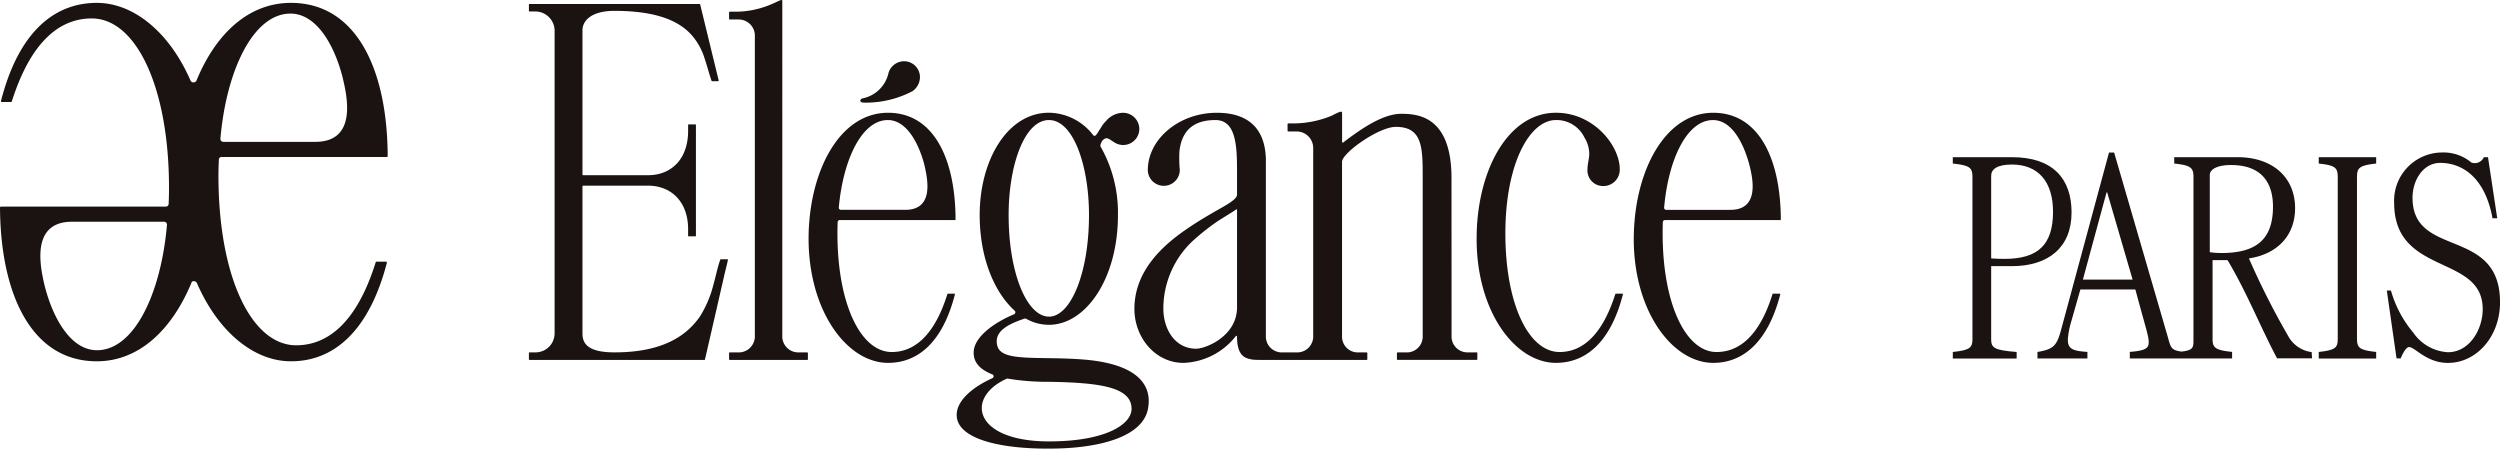 <svg xmlns="http://www.w3.org/2000/svg" xmlns:xlink="http://www.w3.org/1999/xlink" width="278.629" height="50" viewBox="0 0 278.629 50"><defs><clipPath id="a"><rect width="278.629" height="50" fill="none"/></clipPath></defs><g transform="translate(-747 18)"><g transform="translate(747 -18)" clip-path="url(#a)"><path d="M436.137,46.906h2.313c4.028,0,6.646-2.06,6.646-5.978,0-3.723-2.027-6.167-6.646-6.167h-6.589v.709c1.891.188,2.19.481,2.19,1.462V55.041c0,.962-.3,1.234-2.19,1.429V57.2h7.115V56.47c-2.534-.195-2.839-.467-2.839-1.429Zm0-10.071c0-.695.6-1.254,2.313-1.254,3,0,4.581,1.988,4.581,5.269,0,3.665-1.67,5.244-5.387,5.244-.487,0-1.027-.014-1.507-.052Z" transform="translate(-214.218 -17.243)" fill="#1a1311" fill-rule="evenodd"/><path d="M517.05,36.932c0-.981.293-1.274,2.138-1.462v-.708h-6.4v.708c1.832.188,2.118.481,2.118,1.462V55.041c0,.962-.286,1.234-2.118,1.429V57.2h6.4V56.47c-1.845-.2-2.138-.468-2.138-1.429Z" transform="translate(-254.36 -17.243)" fill="#1a1311"/><path d="M539.114,34.251h-.462a1.107,1.107,0,0,1-1.384.6,4.857,4.857,0,0,0-3.313-1.124,5.369,5.369,0,0,0-5.3,5.62c0,8.161,9.87,5.679,9.87,11.832,0,2.3-1.488,4.808-3.879,4.808a5.026,5.026,0,0,1-3.873-2.2,12.629,12.629,0,0,1-2.475-4.671h-.461l1.086,7.563h.461c.273-.663.623-1.267.948-1.267.63,0,1.937,1.767,4.315,1.767,3.184,0,5.809-2.931,5.809-6.757,0-8.461-9.753-4.861-9.753-11.644,0-1.975,1.189-3.892,3.093-3.892,2.085,0,4.906,1.216,5.821,6.173h.527Z" transform="translate(-261.823 -16.732)" fill="#1a1311"/><path d="M458.281,38.174l-2.638,9.721h5.543l-2.833-9.721Zm11.507-1.936v8.6a8.148,8.148,0,0,0,1.3.091c3.794,0,5.743-1.442,5.743-5.165,0-2.807-1.39-4.64-4.678-4.64-1.572,0-2.365.494-2.365,1.118M456.149,56.686h-5.568v-.728c1.748-.3,2.125-.65,2.6-2.346l5.374-19.882h.571L465.084,54.2c.351,1.221.338,1.559,1.553,1.715,1.364-.15,1.331-.494,1.331-1.384V36.42c0-.981-.3-1.274-2.144-1.462V34.25h7.063c3.905,0,6.407,2.248,6.407,5.679,0,3.229-2.19,5.172-5.146,5.6a86.517,86.517,0,0,0,4.379,8.655,3.466,3.466,0,0,0,2.613,1.787l.045.7h-3.9c-2-3.795-3.288-7.187-5.517-10.949h-1.67v8.8c0,.962.3,1.234,2.176,1.429v.728h-11.4v-.728c1.917-.143,2.105-.5,2.105-1.1,0-.676-.318-1.507-1.488-5.861h-6.127L454.252,52.9a8.974,8.974,0,0,0-.286,1.669c0,.994.435,1.274,2.183,1.384Z" transform="translate(-223.503 -16.731)" fill="#1a1311"/><path d="M154.272,11.438c-.533-.026-.383-.377-.163-.462a3.713,3.713,0,0,0,2.95-2.885,1.828,1.828,0,0,1,1.592-1.26,1.772,1.772,0,0,1,1.9,1.644,1.917,1.917,0,0,1-.832,1.689,11.227,11.227,0,0,1-5.445,1.274m98.706,6.881c-.682-2.54-2.027-4.938-4.035-4.938-2.93,0-4.984,4.418-5.451,9.753a.232.232,0,0,0,.227.253h7.167c3.333,0,2.456-3.665,2.091-5.068M240.12,26.024c.188-7.147,3.535-13.456,8.85-13.456,5.067,0,7.5,5.1,7.53,11.877,0,.039-.013.084-.071.084H243.6a.25.25,0,0,0-.253.208c-.013.448-.019.858-.019,1.287,0,7.843,2.573,13.209,6.01,13.209,2.43,0,4.749-1.676,6.238-6.465a.049.049,0,0,1,.045-.039h.727c.072,0,.1.039.091.078-1.4,5.4-4.2,7.635-7.472,7.635-4.64,0-9.071-5.991-8.85-14.418m-79.084-7.706c-.676-2.54-2.053-4.938-4.054-4.938-2.918,0-4.984,4.418-5.471,9.753a.234.234,0,0,0,.24.253h7.173c3.34,0,2.43-3.665,2.112-5.068m-12.884,7.706c.188-7.147,3.509-13.456,8.85-13.456,5.074,0,7.5,5.1,7.524,11.877,0,.039-.013.084-.072.084h-12.84a.225.225,0,0,0-.227.208c-.019.448-.026.858-.026,1.287,0,7.843,2.586,13.209,6.056,13.209,2.385,0,4.711-1.676,6.2-6.465a.078.078,0,0,1,.078-.039h.708c.046,0,.078.039.052.078-1.384,5.4-4.165,7.635-7.453,7.635-4.646,0-9.051-5.991-8.85-14.418m83.3-13.456c4.211,0,7.1,3.671,7.1,6.3a1.819,1.819,0,0,1-1.9,1.865,1.734,1.734,0,0,1-1.7-1.832c0-.663.2-1.215.2-1.735a3.479,3.479,0,0,0-.532-1.832,3.449,3.449,0,0,0-3.177-1.955c-2.937,0-5.64,4.847-5.64,12.644,0,7.843,2.586,13.209,6.043,13.209,2.4,0,4.691-1.676,6.212-6.465a.1.1,0,0,1,.072-.039h.708c.058,0,.085.039.065.078-1.384,5.4-4.178,7.635-7.459,7.635-4.666,0-9.058-5.991-8.837-14.418.162-7.147,3.509-13.456,8.837-13.456M174.937,42.554a26.959,26.959,0,0,1-4.6-.357.147.147,0,0,0-.117.013c-4.655,2.1-3.694,6.985,4.717,6.985,6.355,0,9.2-1.917,9.2-3.626,0-2.365-3.275-2.924-9.2-3.015m4.457-18.59c0-5.49-1.741-10.584-4.457-10.584-2.761,0-4.5,5.094-4.5,10.584,0,6.537,2.059,11.326,4.5,11.326,2.391,0,4.457-4.789,4.457-11.326m1.287-9.648a3,3,0,0,1,.6-.812,2.523,2.523,0,0,1,1.924-.935,1.824,1.824,0,0,1,1.8,1.794,1.8,1.8,0,0,1-2.749,1.527c-.48-.292-.753-.578-1.078-.442a.97.97,0,0,0-.318.26,2.143,2.143,0,0,0-.169.37.355.355,0,0,0-.006.26,14.877,14.877,0,0,1,1.936,7.628c0,7.174-3.639,12.235-7.686,12.235a5.166,5.166,0,0,1-2.547-.676.312.312,0,0,0-.188-.013c-1.9.644-3.438,1.449-3.022,3.034.247.942,1.429,1.2,3.087,1.3s3.84.032,6.192.2c5.926.4,8.054,2.573,7.515,5.49C185.43,48.59,180.8,50,174.937,50c-.507,0-.968-.007-1.416-.02-4.893-.162-8.873-1.306-8.873-3.736,0-1.657,1.891-3.164,3.98-4.094a.228.228,0,0,0-.007-.422c-1.4-.558-2.082-1.338-2.082-2.417,0-1.916,2.7-3.541,4.5-4.282a.245.245,0,0,0,.058-.416c-2.242-2.027-3.886-5.861-3.886-10.65,0-6.081,3.067-11.4,7.726-11.4a6.338,6.338,0,0,1,4.906,2.475.2.2,0,0,0,.35-.013c.162-.156.312-.514.487-.715M139.171,28.981a.05.05,0,0,0-.026.026l-.02.084-.072.319-.273,1.124-.805,3.522L136.6,40.04c-.007.065-.046.078-.058.078h-19.5a.09.09,0,0,1-.071-.084v-.689a.082.082,0,0,1,.071-.072h.728a2.127,2.127,0,0,0,2.066-2.106V3.38a2.158,2.158,0,0,0-2.066-2.1h-.728a.083.083,0,0,1-.071-.065v-.7a.072.072,0,0,1,.071-.072H136c.026,0,.058.013.065.072l2.053,8.434c.013.058-.02.1-.065.1H137.4A.074.074,0,0,1,137.326,9c-.279-.793-.487-1.65-.78-2.508a7.067,7.067,0,0,0-1.39-2.527c-1.345-1.553-3.8-2.755-8.662-2.755-2.534,0-3.553,1.078-3.553,2.17V19.449a.091.091,0,0,0,.09.078h7.2c2.651,0,4.484-1.832,4.484-4.932v-.682c0-.026.039-.052.078-.052h.715c.039,0,.078.026.078.052V26.265a.075.075,0,0,1-.078.078h-.715a.075.075,0,0,1-.078-.078v-.728c0-3-1.832-4.847-4.484-4.847h-7.2a.088.088,0,0,0-.09.065V37.167c0,1.137.617,2.106,3.58,2.106,5.321,0,8-1.826,9.506-3.989a12.291,12.291,0,0,0,1.475-3.424c.318-1.137.513-2.157.8-2.924.007-.026.039-.039.072-.039h.708a.067.067,0,0,1,.072.085Zm54.449-4.249a26.44,26.44,0,0,0-2.684,2.138,10.352,10.352,0,0,0-3.255,7.511c0,2.3,1.287,4.483,3.658,4.483,1.046,0,4.555-1.378,4.555-4.613V23.406c0-.065-.051-.1-.11-.052-.513.357-1.28.8-2.164,1.377m20.185,15.386a.092.092,0,0,1-.091-.084v-.682c0-.039.045-.072.091-.072h1.033a1.767,1.767,0,0,0,1.748-1.7V19.864c0-3.424-.013-5.724-2.99-5.724-1.923,0-6,2.917-6,3.892V37.577a1.753,1.753,0,0,0,1.748,1.7h1.013a.071.071,0,0,1,.058.072v.682c0,.045-.033.084-.058.084H199.188c-.441,0-.87,0-1.254-.013a2.946,2.946,0,0,1-1.085-.241c-.559-.279-.956-.9-.956-2.359a.073.073,0,0,0-.123-.058,7.753,7.753,0,0,1-5.834,3c-3.178,0-5.481-2.846-5.481-6.017,0-4.022,2.842-6.842,5.7-8.81,1.442-1.007,2.845-1.794,3.9-2.4,1.072-.6,1.838-1.1,1.838-1.52V19.118c0-2.833-.1-5.737-2.4-5.737-1.664,0-3.717.52-4.022,3.522a14.609,14.609,0,0,0,.045,2.066,1.784,1.784,0,0,1-3.567,0c0-3.47,3.483-6.4,7.694-6.4,2.917,0,5.348,1.228,5.464,5.133V37.577a1.771,1.771,0,0,0,1.761,1.7h1.747a1.781,1.781,0,0,0,1.767-1.7V16.415a1.846,1.846,0,0,0-1.767-1.761h-1.02c-.027,0-.072-.052-.072-.117v-.709a.09.09,0,0,1,.072-.072h.39a11.3,11.3,0,0,0,4.467-.864,8.839,8.839,0,0,1,.877-.416c.188-.052.273-.032.273.091V15.8c0,.1.072.123.116.084,1.852-1.4,4.341-3.2,6.478-3.2,1.845,0,5.574.26,5.6,7.089l.007,17.8a1.766,1.766,0,0,0,1.8,1.7h1.007a.063.063,0,0,1,.065.072v.682c0,.039-.02.084-.065.084h-8.8Zm-74.452,0a.076.076,0,0,1-.072-.084v-.682a.068.068,0,0,1,.072-.072h1.014a1.8,1.8,0,0,0,1.787-1.7V3.855a1.807,1.807,0,0,0-1.787-1.683h-1.014a.064.064,0,0,1-.072-.065V1.379a.078.078,0,0,1,.072-.078h.377a10.12,10.12,0,0,0,4.334-.858c.448-.188.747-.351.948-.422.2-.045.2-.02.2.1V37.577a1.788,1.788,0,0,0,1.754,1.7h1.021a.073.073,0,0,1,.078.072v.682a.08.08,0,0,1-.078.084Z" transform="translate(-58.024 0)" fill="#1a1311"/><path d="M5,32.257c.955,3.677,2.95,7.089,5.808,7.089,4.159,0,7.141-6.341,7.8-13.963a.319.319,0,0,0-.319-.357H8.031c-4.736,0-3.5,5.231-3.034,7.231M38.173,8.892c-.936-3.639-2.937-7.063-5.8-7.063-4.158,0-7.153,6.355-7.81,13.956a.324.324,0,0,0,.319.338H35.139c4.776,0,3.509-5.244,3.034-7.232M21.942,31.848c-.162-.266-.559-.266-.611,0-2.157,5.178-5.8,8.733-10.545,8.733C3.561,40.581.058,33.206,0,23.427c0-.039.039-.084.123-.084H18.472a.32.32,0,0,0,.325-.319c.026-.571.039-1.182.039-1.78,0-11.227-3.677-18.875-8.609-18.875-3.444,0-6.738,2.391-8.914,9.259a.1.1,0,0,1-.091.052H.188a.083.083,0,0,1-.078-.117C2.079,3.87,6.056.634,10.786.634c4.119,0,8.109,3.281,10.461,8.687a.377.377,0,0,0,.643-.007C24.014,4.13,27.66.634,32.429.634c7.245,0,10.74,7.329,10.779,17.075,0,.046-.013.1-.11.1H24.717a.3.3,0,0,0-.325.3c-.026.611-.045,1.183-.045,1.781,0,11.26,3.677,18.907,8.661,18.907,3.424,0,6.718-2.391,8.863-9.246a.108.108,0,0,1,.091-.072H43a.108.108,0,0,1,.117.13C41.1,37.325,37.133,40.581,32.429,40.581c-4.146,0-8.135-3.3-10.487-8.733" transform="translate(0 -0.314)" fill="#1a1311"/></g></g></svg>